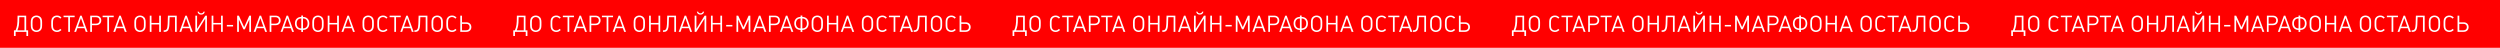 <?xml version="1.0" encoding="UTF-8"?> <svg xmlns="http://www.w3.org/2000/svg" width="4396" height="84" viewBox="0 0 4396 84" fill="none"> <rect width="4396" height="84" fill="#FF0000"></rect> <path d="M49.44 63.28V53.28H46.04V27.52H30.84V29.72C30.84 42.2 30.04 47.04 27.4 53.28H24.52V63.28H27.52V56H46.44V63.28H49.44ZM43 53.28H30.64C32.96 47.36 33.88 43.52 33.88 32.2V30.24H43V53.28ZM74.046 41.76C74.046 37.72 74.326 33.2 71.366 30.24C69.446 28.32 66.886 27.28 64.086 27.28C61.286 27.28 58.726 28.32 56.806 30.24C53.846 33.2 54.126 37.72 54.126 41.76C54.126 47.44 54.206 50.68 56.806 53.28C58.726 55.2 61.246 56.24 64.086 56.24C66.926 56.24 69.446 55.2 71.366 53.28C73.966 50.68 74.046 47.44 74.046 41.76ZM71.006 41.76C71.006 45.56 71.246 49.24 69.006 51.48C67.686 52.8 65.966 53.52 64.086 53.52C62.206 53.52 60.486 52.8 59.166 51.48C56.926 49.24 57.166 45.56 57.166 41.76C57.166 37.44 57.006 34.2 59.166 32.04C60.486 30.72 62.246 30 64.086 30C65.926 30 67.686 30.72 69.006 32.04C71.166 34.2 71.006 37.8 71.006 41.76ZM108.063 52.76L106.023 50.72C104.263 52.44 102.703 53.52 100.143 53.52C98.142 53.52 96.422 52.84 95.142 51.52C93.543 49.92 93.142 48.08 93.142 42.84V41.76C93.142 37.12 93.222 33.96 95.142 32C96.422 30.72 98.183 30 100.143 30C102.703 30 104.263 31.08 106.023 32.8L108.063 30.76C105.543 28.48 103.583 27.28 100.103 27.28C97.263 27.28 94.703 28.32 92.782 30.24C90.022 33 90.103 36.32 90.103 41.76C90.103 46.36 89.942 50.4 92.782 53.28C94.703 55.2 97.263 56.24 100.143 56.24C103.583 56.24 105.583 55 108.063 52.76ZM131.259 30.24V27.52H111.739V30.24H119.979V56H123.019V30.24H131.259ZM154.03 56L143.59 27.52H141.03L130.55 56H133.79L136.07 49.56H148.51L150.79 56H154.03ZM147.63 46.92H136.99L142.35 31.88L147.63 46.92ZM178.043 35.88C178.043 30.88 174.523 27.52 169.243 27.52H158.643V56H161.683V44.28H169.243C174.523 44.28 178.043 40.92 178.043 35.88ZM175.003 35.88C175.003 39.44 172.763 41.56 168.963 41.56H161.683V30.24H168.963C172.763 30.24 175.003 32.32 175.003 35.88ZM199.97 30.24V27.52H180.45V30.24H188.69V56H191.73V30.24H199.97ZM222.741 56L212.301 27.52H209.741L199.261 56H202.501L204.781 49.56H217.221L219.501 56H222.741ZM216.341 46.92H205.701L211.061 31.88L216.341 46.92ZM256.155 41.76C256.155 37.72 256.435 33.2 253.475 30.24C251.555 28.32 248.995 27.28 246.195 27.28C243.395 27.28 240.835 28.32 238.915 30.24C235.955 33.2 236.235 37.72 236.235 41.76C236.235 47.44 236.315 50.68 238.915 53.28C240.835 55.2 243.355 56.24 246.195 56.24C249.035 56.24 251.555 55.2 253.475 53.28C256.075 50.68 256.155 47.44 256.155 41.76ZM253.115 41.76C253.115 45.56 253.355 49.24 251.115 51.48C249.795 52.8 248.075 53.52 246.195 53.52C244.315 53.52 242.595 52.8 241.275 51.48C239.035 49.24 239.275 45.56 239.275 41.76C239.275 37.44 239.115 34.2 241.275 32.04C242.595 30.72 244.355 30 246.195 30C248.035 30 249.795 30.72 251.115 32.04C253.275 34.2 253.115 37.8 253.115 41.76ZM282.931 56V27.52H279.891V40.28H266.371V27.52H263.331V56H266.371V43H279.891V56H282.931ZM310.743 56V27.52H295.263L294.823 42.12C294.543 51.6 292.342 53.28 288.863 53.28H287.783V56H289.583C294.943 56 297.503 52.52 297.823 43L298.263 30.24H307.703V56H310.743ZM338.874 56L328.434 27.52H325.874L315.394 56H318.634L320.914 49.56H333.354L335.634 56H338.874ZM332.474 46.92H321.834L327.194 31.88L332.474 46.92ZM360.087 20.48H357.807C357.367 22.16 356.247 23.44 353.727 23.44C351.247 23.44 350.047 22.16 349.607 20.48H347.327C347.967 23.92 350.087 25.72 353.727 25.72C357.327 25.72 359.447 23.92 360.087 20.48ZM363.887 56V27.52H361.007L346.527 50.72V27.52H343.487V56H346.367L360.847 32.76V56H363.887ZM391.72 56V27.52H388.68V40.28H375.16V27.52H372.12V56H375.16V43H388.68V56H391.72ZM409.852 46.56V43.88H398.892V46.56H409.852ZM441.403 56V27.52H438.363L429.323 47.72L420.043 27.52H417.003V56H420.043V34.36L427.963 51.52H430.563L438.363 34.36V56H441.403ZM469.499 56L459.059 27.52H456.499L446.019 56H449.259L451.539 49.56H463.979L466.259 56H469.499ZM463.099 46.92H452.459L457.819 31.88L463.099 46.92ZM493.512 35.88C493.512 30.88 489.992 27.52 484.712 27.52H474.112V56H477.152V44.28H484.712C489.992 44.28 493.512 40.92 493.512 35.88ZM490.472 35.88C490.472 39.44 488.232 41.56 484.432 41.56H477.152V30.24H484.432C488.232 30.24 490.472 32.32 490.472 35.88ZM516.921 56L506.481 27.52H503.921L493.441 56H496.681L498.961 49.56H511.401L513.681 56H516.921ZM510.521 46.92H499.881L505.241 31.88L510.521 46.92ZM543.918 41.16C543.918 34.08 539.598 29.84 532.798 29.76V27.36H529.758V29.76C522.958 29.84 518.638 34.08 518.638 41.16C518.638 48.2 522.798 52.64 529.758 52.68V56.16H532.798V52.68C539.758 52.64 543.918 48.2 543.918 41.16ZM540.878 41.24C540.878 46.4 538.078 49.92 532.798 50V32.48C538.278 32.52 540.878 36.12 540.878 41.24ZM529.758 50C524.438 49.92 521.678 46.4 521.678 41.24C521.678 36.12 524.238 32.52 529.758 32.48V50ZM569.085 41.76C569.085 37.72 569.365 33.2 566.405 30.24C564.485 28.32 561.925 27.28 559.125 27.28C556.325 27.28 553.765 28.32 551.845 30.24C548.885 33.2 549.165 37.72 549.165 41.76C549.165 47.44 549.245 50.68 551.845 53.28C553.765 55.2 556.285 56.24 559.125 56.24C561.965 56.24 564.485 55.2 566.405 53.28C569.005 50.68 569.085 47.44 569.085 41.76ZM566.045 41.76C566.045 45.56 566.285 49.24 564.045 51.48C562.725 52.8 561.005 53.52 559.125 53.52C557.245 53.52 555.525 52.8 554.205 51.48C551.965 49.24 552.205 45.56 552.205 41.76C552.205 37.44 552.045 34.2 554.205 32.04C555.525 30.72 557.285 30 559.125 30C560.965 30 562.725 30.72 564.045 32.04C566.205 34.2 566.045 37.8 566.045 41.76ZM595.861 56V27.52H592.821V40.28H579.301V27.52H576.261V56H579.301V43H592.821V56H595.861ZM623.952 56L613.512 27.52H610.952L600.472 56H603.712L605.992 49.56H618.432L620.712 56H623.952ZM617.552 46.92H606.912L612.272 31.88L617.552 46.92ZM657.366 41.76C657.366 37.72 657.646 33.2 654.686 30.24C652.766 28.32 650.206 27.28 647.406 27.28C644.606 27.28 642.046 28.32 640.126 30.24C637.166 33.2 637.446 37.72 637.446 41.76C637.446 47.44 637.526 50.68 640.126 53.28C642.046 55.2 644.566 56.24 647.406 56.24C650.246 56.24 652.766 55.2 654.686 53.28C657.286 50.68 657.366 47.44 657.366 41.76ZM654.326 41.76C654.326 45.56 654.566 49.24 652.326 51.48C651.006 52.8 649.286 53.52 647.406 53.52C645.526 53.52 643.806 52.8 642.486 51.48C640.246 49.24 640.486 45.56 640.486 41.76C640.486 37.44 640.326 34.2 642.486 32.04C643.806 30.72 645.566 30 647.406 30C649.246 30 651.006 30.72 652.326 32.04C654.486 34.2 654.326 37.8 654.326 41.76ZM681.422 52.76L679.382 50.72C677.622 52.44 676.062 53.52 673.502 53.52C671.502 53.52 669.782 52.84 668.502 51.52C666.902 49.92 666.502 48.08 666.502 42.84V41.76C666.502 37.12 666.582 33.96 668.502 32C669.782 30.72 671.542 30 673.502 30C676.062 30 677.622 31.08 679.382 32.8L681.422 30.76C678.902 28.48 676.942 27.28 673.462 27.28C670.622 27.28 668.062 28.32 666.142 30.24C663.382 33 663.462 36.32 663.462 41.76C663.462 46.36 663.302 50.4 666.142 53.28C668.062 55.2 670.622 56.24 673.502 56.24C676.942 56.24 678.942 55 681.422 52.76ZM704.618 30.24V27.52H685.098V30.24H693.338V56H696.378V30.24H704.618ZM727.39 56L716.95 27.52H714.39L703.91 56H707.15L709.43 49.56H721.87L724.15 56H727.39ZM720.99 46.92H710.35L715.71 31.88L720.99 46.92ZM751.563 56V27.52H736.083L735.643 42.12C735.363 51.6 733.163 53.28 729.683 53.28H728.603V56H730.403C735.763 56 738.323 52.52 738.643 43L739.083 30.24H748.523V56H751.563ZM778.694 41.76C778.694 37.72 778.974 33.2 776.014 30.24C774.094 28.32 771.534 27.28 768.734 27.28C765.934 27.28 763.374 28.32 761.454 30.24C758.494 33.2 758.774 37.72 758.774 41.76C758.774 47.44 758.854 50.68 761.454 53.28C763.374 55.2 765.894 56.24 768.734 56.24C771.574 56.24 774.094 55.2 776.014 53.28C778.614 50.68 778.694 47.44 778.694 41.76ZM775.654 41.76C775.654 45.56 775.894 49.24 773.654 51.48C772.334 52.8 770.614 53.52 768.734 53.52C766.854 53.52 765.134 52.8 763.814 51.48C761.574 49.24 761.814 45.56 761.814 41.76C761.814 37.44 761.654 34.2 763.814 32.04C765.134 30.72 766.894 30 768.734 30C770.574 30 772.334 30.72 773.654 32.04C775.814 34.2 775.654 37.8 775.654 41.76ZM802.75 52.76L800.71 50.72C798.95 52.44 797.39 53.52 794.83 53.52C792.83 53.52 791.11 52.84 789.83 51.52C788.23 49.92 787.83 48.08 787.83 42.84V41.76C787.83 37.12 787.91 33.96 789.83 32C791.11 30.72 792.87 30 794.83 30C797.39 30 798.95 31.08 800.71 32.8L802.75 30.76C800.23 28.48 798.27 27.28 794.79 27.28C791.95 27.28 789.39 28.32 787.47 30.24C784.71 33 784.79 36.32 784.79 41.76C784.79 46.36 784.63 50.4 787.47 53.28C789.39 55.2 791.95 56.24 794.83 56.24C798.27 56.24 800.27 55 802.75 52.76ZM828.827 47.64C828.827 42.6 825.347 39.24 820.027 39.24H812.387V27.52H809.347V56H820.027C825.307 56 828.827 52.64 828.827 47.64ZM825.747 47.64C825.747 51.2 823.547 53.28 819.747 53.28H812.387V41.96H819.747C823.547 41.96 825.747 44.04 825.747 47.64Z" fill="white"></path> <path d="M927.44 63.28V53.28H924.04V27.52H908.84V29.72C908.84 42.2 908.04 47.04 905.4 53.28H902.52V63.28H905.52V56H924.44V63.28H927.44ZM921 53.28H908.64C910.96 47.36 911.88 43.52 911.88 32.2V30.24H921V53.28ZM952.046 41.76C952.046 37.72 952.326 33.2 949.366 30.24C947.446 28.32 944.886 27.28 942.086 27.28C939.286 27.28 936.726 28.32 934.806 30.24C931.846 33.2 932.126 37.72 932.126 41.76C932.126 47.44 932.206 50.68 934.806 53.28C936.726 55.2 939.246 56.24 942.086 56.24C944.926 56.24 947.446 55.2 949.366 53.28C951.966 50.68 952.046 47.44 952.046 41.76ZM949.006 41.76C949.006 45.56 949.246 49.24 947.006 51.48C945.686 52.8 943.966 53.52 942.086 53.52C940.206 53.52 938.486 52.8 937.166 51.48C934.926 49.24 935.166 45.56 935.166 41.76C935.166 37.44 935.006 34.2 937.166 32.04C938.486 30.72 940.246 30 942.086 30C943.926 30 945.686 30.72 947.006 32.04C949.166 34.2 949.006 37.8 949.006 41.76ZM986.063 52.76L984.023 50.72C982.263 52.44 980.703 53.52 978.143 53.52C976.143 53.52 974.423 52.84 973.143 51.52C971.543 49.92 971.143 48.08 971.143 42.84V41.76C971.143 37.12 971.223 33.96 973.143 32C974.423 30.72 976.183 30 978.143 30C980.703 30 982.263 31.08 984.023 32.8L986.063 30.76C983.543 28.48 981.583 27.28 978.103 27.28C975.263 27.28 972.703 28.32 970.783 30.24C968.023 33 968.103 36.32 968.103 41.76C968.103 46.36 967.943 50.4 970.783 53.28C972.703 55.2 975.263 56.24 978.143 56.24C981.583 56.24 983.583 55 986.063 52.76ZM1009.26 30.24V27.52H989.739V30.24H997.979V56H1001.02V30.24H1009.26ZM1032.03 56L1021.59 27.52H1019.03L1008.55 56H1011.79L1014.07 49.56H1026.51L1028.79 56H1032.03ZM1025.63 46.92H1014.99L1020.35 31.88L1025.63 46.92ZM1056.04 35.88C1056.04 30.88 1052.52 27.52 1047.24 27.52H1036.64V56H1039.68V44.28H1047.24C1052.52 44.28 1056.04 40.92 1056.04 35.88ZM1053 35.88C1053 39.44 1050.76 41.56 1046.96 41.56H1039.68V30.24H1046.96C1050.76 30.24 1053 32.32 1053 35.88ZM1077.97 30.24V27.52H1058.45V30.24H1066.69V56H1069.73V30.24H1077.97ZM1100.74 56L1090.3 27.52H1087.74L1077.26 56H1080.5L1082.78 49.56H1095.22L1097.5 56H1100.74ZM1094.34 46.92H1083.7L1089.06 31.88L1094.34 46.92ZM1134.16 41.76C1134.16 37.72 1134.44 33.2 1131.48 30.24C1129.56 28.32 1127 27.28 1124.2 27.28C1121.4 27.28 1118.84 28.32 1116.92 30.24C1113.96 33.2 1114.24 37.72 1114.24 41.76C1114.24 47.44 1114.32 50.68 1116.92 53.28C1118.84 55.2 1121.36 56.24 1124.2 56.24C1127.04 56.24 1129.56 55.2 1131.48 53.28C1134.08 50.68 1134.16 47.44 1134.16 41.76ZM1131.12 41.76C1131.12 45.56 1131.36 49.24 1129.12 51.48C1127.8 52.8 1126.08 53.52 1124.2 53.52C1122.32 53.52 1120.6 52.8 1119.28 51.48C1117.04 49.24 1117.28 45.56 1117.28 41.76C1117.28 37.44 1117.12 34.2 1119.28 32.04C1120.6 30.72 1122.36 30 1124.2 30C1126.04 30 1127.8 30.72 1129.12 32.04C1131.28 34.2 1131.12 37.8 1131.12 41.76ZM1160.93 56V27.52H1157.89V40.28H1144.37V27.52H1141.33V56H1144.37V43H1157.89V56H1160.93ZM1188.74 56V27.52H1173.26L1172.82 42.12C1172.54 51.6 1170.34 53.28 1166.86 53.28H1165.78V56H1167.58C1172.94 56 1175.5 52.52 1175.82 43L1176.26 30.24H1185.7V56H1188.74ZM1216.87 56L1206.43 27.52H1203.87L1193.39 56H1196.63L1198.91 49.56H1211.35L1213.63 56H1216.87ZM1210.47 46.92H1199.83L1205.19 31.88L1210.47 46.92ZM1238.09 20.48H1235.81C1235.37 22.16 1234.25 23.44 1231.73 23.44C1229.25 23.44 1228.05 22.16 1227.61 20.48H1225.33C1225.97 23.92 1228.09 25.72 1231.73 25.72C1235.33 25.72 1237.45 23.92 1238.09 20.48ZM1241.89 56V27.52H1239.01L1224.53 50.72V27.52H1221.49V56H1224.37L1238.85 32.76V56H1241.89ZM1269.72 56V27.52H1266.68V40.28H1253.16V27.52H1250.12V56H1253.16V43H1266.68V56H1269.72ZM1287.85 46.56V43.88H1276.89V46.56H1287.85ZM1319.4 56V27.52H1316.36L1307.32 47.72L1298.04 27.52H1295V56H1298.04V34.36L1305.96 51.52H1308.56L1316.36 34.36V56H1319.4ZM1347.5 56L1337.06 27.52H1334.5L1324.02 56H1327.26L1329.54 49.56H1341.98L1344.26 56H1347.5ZM1341.1 46.92H1330.46L1335.82 31.88L1341.1 46.92ZM1371.51 35.88C1371.51 30.88 1367.99 27.52 1362.71 27.52H1352.11V56H1355.15V44.28H1362.71C1367.99 44.28 1371.51 40.92 1371.51 35.88ZM1368.47 35.88C1368.47 39.44 1366.23 41.56 1362.43 41.56H1355.15V30.24H1362.43C1366.23 30.24 1368.47 32.32 1368.47 35.88ZM1394.92 56L1384.48 27.52H1381.92L1371.44 56H1374.68L1376.96 49.56H1389.4L1391.68 56H1394.92ZM1388.52 46.92H1377.88L1383.24 31.88L1388.52 46.92ZM1421.92 41.16C1421.92 34.08 1417.6 29.84 1410.8 29.76V27.36H1407.76V29.76C1400.96 29.84 1396.64 34.08 1396.64 41.16C1396.64 48.2 1400.8 52.64 1407.76 52.68V56.16H1410.8V52.68C1417.76 52.64 1421.92 48.2 1421.92 41.16ZM1418.88 41.24C1418.88 46.4 1416.08 49.92 1410.8 50V32.48C1416.28 32.52 1418.88 36.12 1418.88 41.24ZM1407.76 50C1402.44 49.92 1399.68 46.4 1399.68 41.24C1399.68 36.12 1402.24 32.52 1407.76 32.48V50ZM1447.09 41.76C1447.09 37.72 1447.37 33.2 1444.41 30.24C1442.49 28.32 1439.93 27.28 1437.13 27.28C1434.33 27.28 1431.77 28.32 1429.85 30.24C1426.89 33.2 1427.17 37.72 1427.17 41.76C1427.17 47.44 1427.25 50.68 1429.85 53.28C1431.77 55.2 1434.29 56.24 1437.13 56.24C1439.97 56.24 1442.49 55.2 1444.41 53.28C1447.01 50.68 1447.09 47.44 1447.09 41.76ZM1444.05 41.76C1444.05 45.56 1444.29 49.24 1442.05 51.48C1440.73 52.8 1439.01 53.52 1437.13 53.52C1435.25 53.52 1433.53 52.8 1432.21 51.48C1429.97 49.24 1430.21 45.56 1430.21 41.76C1430.21 37.44 1430.05 34.2 1432.21 32.04C1433.53 30.72 1435.29 30 1437.13 30C1438.97 30 1440.73 30.72 1442.05 32.04C1444.21 34.2 1444.05 37.8 1444.05 41.76ZM1473.86 56V27.52H1470.82V40.28H1457.3V27.52H1454.26V56H1457.3V43H1470.82V56H1473.86ZM1501.95 56L1491.51 27.52H1488.95L1478.47 56H1481.71L1483.99 49.56H1496.43L1498.71 56H1501.95ZM1495.55 46.92H1484.91L1490.27 31.88L1495.55 46.92ZM1535.37 41.76C1535.37 37.72 1535.65 33.2 1532.69 30.24C1530.77 28.32 1528.21 27.28 1525.41 27.28C1522.61 27.28 1520.05 28.32 1518.13 30.24C1515.17 33.2 1515.45 37.72 1515.45 41.76C1515.45 47.44 1515.53 50.68 1518.13 53.28C1520.05 55.2 1522.57 56.24 1525.41 56.24C1528.25 56.24 1530.77 55.2 1532.69 53.28C1535.29 50.68 1535.37 47.44 1535.37 41.76ZM1532.33 41.76C1532.33 45.56 1532.57 49.24 1530.33 51.48C1529.01 52.8 1527.29 53.52 1525.41 53.52C1523.53 53.52 1521.81 52.8 1520.49 51.48C1518.25 49.24 1518.49 45.56 1518.49 41.76C1518.49 37.44 1518.33 34.2 1520.49 32.04C1521.81 30.72 1523.57 30 1525.41 30C1527.25 30 1529.01 30.72 1530.33 32.04C1532.49 34.2 1532.33 37.8 1532.33 41.76ZM1559.42 52.76L1557.38 50.72C1555.62 52.44 1554.06 53.52 1551.5 53.52C1549.5 53.52 1547.78 52.84 1546.5 51.52C1544.9 49.92 1544.5 48.08 1544.5 42.84V41.76C1544.5 37.12 1544.58 33.96 1546.5 32C1547.78 30.72 1549.54 30 1551.5 30C1554.06 30 1555.62 31.08 1557.38 32.8L1559.42 30.76C1556.9 28.48 1554.94 27.28 1551.46 27.28C1548.62 27.28 1546.06 28.32 1544.14 30.24C1541.38 33 1541.46 36.32 1541.46 41.76C1541.46 46.36 1541.3 50.4 1544.14 53.28C1546.06 55.2 1548.62 56.24 1551.5 56.24C1554.94 56.24 1556.94 55 1559.42 52.76ZM1582.62 30.24V27.52H1563.1V30.24H1571.34V56H1574.38V30.24H1582.62ZM1605.39 56L1594.95 27.52H1592.39L1581.91 56H1585.15L1587.43 49.56H1599.87L1602.15 56H1605.39ZM1598.99 46.92H1588.35L1593.71 31.88L1598.99 46.92ZM1629.56 56V27.52H1614.08L1613.64 42.12C1613.36 51.6 1611.16 53.28 1607.68 53.28H1606.6V56H1608.4C1613.76 56 1616.32 52.52 1616.64 43L1617.08 30.24H1626.52V56H1629.56ZM1656.69 41.76C1656.69 37.72 1656.97 33.2 1654.01 30.24C1652.09 28.32 1649.53 27.28 1646.73 27.28C1643.93 27.28 1641.37 28.32 1639.45 30.24C1636.49 33.2 1636.77 37.72 1636.77 41.76C1636.77 47.44 1636.85 50.68 1639.45 53.28C1641.37 55.2 1643.89 56.24 1646.73 56.24C1649.57 56.24 1652.09 55.2 1654.01 53.28C1656.61 50.68 1656.69 47.44 1656.69 41.76ZM1653.65 41.76C1653.65 45.56 1653.89 49.24 1651.65 51.48C1650.33 52.8 1648.61 53.52 1646.73 53.52C1644.85 53.52 1643.13 52.8 1641.81 51.48C1639.57 49.24 1639.81 45.56 1639.81 41.76C1639.81 37.44 1639.65 34.2 1641.81 32.04C1643.13 30.72 1644.89 30 1646.73 30C1648.57 30 1650.33 30.72 1651.65 32.04C1653.81 34.2 1653.65 37.8 1653.65 41.76ZM1680.75 52.76L1678.71 50.72C1676.95 52.44 1675.39 53.52 1672.83 53.52C1670.83 53.52 1669.11 52.84 1667.83 51.52C1666.23 49.92 1665.83 48.08 1665.83 42.84V41.76C1665.83 37.12 1665.91 33.96 1667.83 32C1669.11 30.72 1670.87 30 1672.83 30C1675.39 30 1676.95 31.08 1678.71 32.8L1680.75 30.76C1678.23 28.48 1676.27 27.28 1672.79 27.28C1669.95 27.28 1667.39 28.32 1665.47 30.24C1662.71 33 1662.79 36.32 1662.79 41.76C1662.79 46.36 1662.63 50.4 1665.47 53.28C1667.39 55.2 1669.95 56.24 1672.83 56.24C1676.27 56.24 1678.27 55 1680.75 52.76ZM1706.83 47.64C1706.83 42.6 1703.35 39.24 1698.03 39.24H1690.39V27.52H1687.35V56H1698.03C1703.31 56 1706.83 52.64 1706.83 47.64ZM1703.75 47.64C1703.75 51.2 1701.55 53.28 1697.75 53.28H1690.39V41.96H1697.75C1701.55 41.96 1703.75 44.04 1703.75 47.64Z" fill="white"></path> <path d="M1805.44 63.28V53.28H1802.04V27.52H1786.84V29.72C1786.84 42.2 1786.04 47.04 1783.4 53.28H1780.52V63.28H1783.52V56H1802.44V63.28H1805.44ZM1799 53.28H1786.64C1788.96 47.36 1789.88 43.52 1789.88 32.2V30.24H1799V53.28ZM1830.05 41.76C1830.05 37.72 1830.33 33.2 1827.37 30.24C1825.45 28.32 1822.89 27.28 1820.09 27.28C1817.29 27.28 1814.73 28.32 1812.81 30.24C1809.85 33.2 1810.13 37.72 1810.13 41.76C1810.13 47.44 1810.21 50.68 1812.81 53.28C1814.73 55.2 1817.25 56.24 1820.09 56.24C1822.93 56.24 1825.45 55.2 1827.37 53.28C1829.97 50.68 1830.05 47.44 1830.05 41.76ZM1827.01 41.76C1827.01 45.56 1827.25 49.24 1825.01 51.48C1823.69 52.8 1821.97 53.52 1820.09 53.52C1818.21 53.52 1816.49 52.8 1815.17 51.48C1812.93 49.24 1813.17 45.56 1813.17 41.76C1813.17 37.44 1813.01 34.2 1815.17 32.04C1816.49 30.72 1818.25 30 1820.09 30C1821.93 30 1823.69 30.72 1825.01 32.04C1827.17 34.2 1827.01 37.8 1827.01 41.76ZM1864.06 52.76L1862.02 50.72C1860.26 52.44 1858.7 53.52 1856.14 53.52C1854.14 53.52 1852.42 52.84 1851.14 51.52C1849.54 49.92 1849.14 48.08 1849.14 42.84V41.76C1849.14 37.12 1849.22 33.96 1851.14 32C1852.42 30.72 1854.18 30 1856.14 30C1858.7 30 1860.26 31.08 1862.02 32.8L1864.06 30.76C1861.54 28.48 1859.58 27.28 1856.1 27.28C1853.26 27.28 1850.7 28.32 1848.78 30.24C1846.02 33 1846.1 36.32 1846.1 41.76C1846.1 46.36 1845.94 50.4 1848.78 53.28C1850.7 55.2 1853.26 56.24 1856.14 56.24C1859.58 56.24 1861.58 55 1864.06 52.76ZM1887.26 30.24V27.52H1867.74V30.24H1875.98V56H1879.02V30.24H1887.26ZM1910.03 56L1899.59 27.52H1897.03L1886.55 56H1889.79L1892.07 49.56H1904.51L1906.79 56H1910.03ZM1903.63 46.92H1892.99L1898.35 31.88L1903.63 46.92ZM1934.04 35.88C1934.04 30.88 1930.52 27.52 1925.24 27.52H1914.64V56H1917.68V44.28H1925.24C1930.52 44.28 1934.04 40.92 1934.04 35.88ZM1931 35.88C1931 39.44 1928.76 41.56 1924.96 41.56H1917.68V30.24H1924.96C1928.76 30.24 1931 32.32 1931 35.88ZM1955.97 30.24V27.52H1936.45V30.24H1944.69V56H1947.73V30.24H1955.97ZM1978.74 56L1968.3 27.52H1965.74L1955.26 56H1958.5L1960.78 49.56H1973.22L1975.5 56H1978.74ZM1972.34 46.92H1961.7L1967.06 31.88L1972.34 46.92ZM2012.16 41.76C2012.16 37.72 2012.44 33.2 2009.48 30.24C2007.56 28.32 2005 27.28 2002.2 27.28C1999.4 27.28 1996.84 28.32 1994.92 30.24C1991.96 33.2 1992.24 37.72 1992.24 41.76C1992.24 47.44 1992.32 50.68 1994.92 53.28C1996.84 55.2 1999.36 56.24 2002.2 56.24C2005.04 56.24 2007.56 55.2 2009.48 53.28C2012.08 50.68 2012.16 47.44 2012.16 41.76ZM2009.12 41.76C2009.12 45.56 2009.36 49.24 2007.12 51.48C2005.8 52.8 2004.08 53.52 2002.2 53.52C2000.32 53.52 1998.6 52.8 1997.28 51.48C1995.04 49.24 1995.28 45.56 1995.28 41.76C1995.28 37.44 1995.12 34.2 1997.28 32.04C1998.6 30.72 2000.36 30 2002.2 30C2004.04 30 2005.8 30.72 2007.12 32.04C2009.28 34.2 2009.12 37.8 2009.12 41.76ZM2038.93 56V27.52H2035.89V40.28H2022.37V27.52H2019.33V56H2022.37V43H2035.89V56H2038.93ZM2066.74 56V27.52H2051.26L2050.82 42.12C2050.54 51.6 2048.34 53.28 2044.86 53.28H2043.78V56H2045.58C2050.94 56 2053.5 52.52 2053.82 43L2054.26 30.24H2063.7V56H2066.74ZM2094.87 56L2084.43 27.52H2081.87L2071.39 56H2074.63L2076.91 49.56H2089.35L2091.63 56H2094.87ZM2088.47 46.92H2077.83L2083.19 31.88L2088.47 46.92ZM2116.09 20.48H2113.81C2113.37 22.16 2112.25 23.44 2109.73 23.44C2107.25 23.44 2106.05 22.16 2105.61 20.48H2103.33C2103.97 23.92 2106.09 25.72 2109.73 25.72C2113.33 25.72 2115.45 23.92 2116.09 20.48ZM2119.89 56V27.52H2117.01L2102.53 50.72V27.52H2099.49V56H2102.37L2116.85 32.76V56H2119.89ZM2147.72 56V27.52H2144.68V40.28H2131.16V27.52H2128.12V56H2131.16V43H2144.68V56H2147.72ZM2165.85 46.56V43.88H2154.89V46.56H2165.85ZM2197.4 56V27.52H2194.36L2185.32 47.72L2176.04 27.52H2173V56H2176.04V34.36L2183.96 51.52H2186.56L2194.36 34.36V56H2197.4ZM2225.5 56L2215.06 27.52H2212.5L2202.02 56H2205.26L2207.54 49.56H2219.98L2222.26 56H2225.5ZM2219.1 46.92H2208.46L2213.82 31.88L2219.1 46.92ZM2249.51 35.88C2249.51 30.88 2245.99 27.52 2240.71 27.52H2230.11V56H2233.15V44.28H2240.71C2245.99 44.28 2249.51 40.92 2249.51 35.88ZM2246.47 35.88C2246.47 39.44 2244.23 41.56 2240.43 41.56H2233.15V30.24H2240.43C2244.23 30.24 2246.47 32.32 2246.47 35.88ZM2272.92 56L2262.48 27.52H2259.92L2249.44 56H2252.68L2254.96 49.56H2267.4L2269.68 56H2272.92ZM2266.52 46.92H2255.88L2261.24 31.88L2266.52 46.92ZM2299.92 41.16C2299.92 34.08 2295.6 29.84 2288.8 29.76V27.36H2285.76V29.76C2278.96 29.84 2274.64 34.08 2274.64 41.16C2274.64 48.2 2278.8 52.64 2285.76 52.68V56.16H2288.8V52.68C2295.76 52.64 2299.92 48.2 2299.92 41.16ZM2296.88 41.24C2296.88 46.4 2294.08 49.92 2288.8 50V32.48C2294.28 32.52 2296.88 36.12 2296.88 41.24ZM2285.76 50C2280.44 49.92 2277.68 46.4 2277.68 41.24C2277.68 36.12 2280.24 32.52 2285.76 32.48V50ZM2325.09 41.76C2325.09 37.72 2325.37 33.2 2322.41 30.24C2320.49 28.32 2317.93 27.28 2315.13 27.28C2312.33 27.28 2309.77 28.32 2307.85 30.24C2304.89 33.2 2305.17 37.72 2305.17 41.76C2305.17 47.44 2305.25 50.68 2307.85 53.28C2309.77 55.2 2312.29 56.24 2315.13 56.24C2317.97 56.24 2320.49 55.2 2322.41 53.28C2325.01 50.68 2325.09 47.44 2325.09 41.76ZM2322.05 41.76C2322.05 45.56 2322.29 49.24 2320.05 51.48C2318.73 52.8 2317.01 53.52 2315.13 53.52C2313.25 53.52 2311.53 52.8 2310.21 51.48C2307.97 49.24 2308.21 45.56 2308.21 41.76C2308.21 37.44 2308.05 34.2 2310.21 32.04C2311.53 30.72 2313.29 30 2315.13 30C2316.97 30 2318.73 30.72 2320.05 32.04C2322.21 34.2 2322.05 37.8 2322.05 41.76ZM2351.86 56V27.52H2348.82V40.28H2335.3V27.52H2332.26V56H2335.3V43H2348.82V56H2351.86ZM2379.95 56L2369.51 27.52H2366.95L2356.47 56H2359.71L2361.99 49.56H2374.43L2376.71 56H2379.95ZM2373.55 46.92H2362.91L2368.27 31.88L2373.55 46.92ZM2413.37 41.76C2413.37 37.72 2413.65 33.2 2410.69 30.24C2408.77 28.32 2406.21 27.28 2403.41 27.28C2400.61 27.28 2398.05 28.32 2396.13 30.24C2393.17 33.2 2393.45 37.72 2393.45 41.76C2393.45 47.44 2393.53 50.68 2396.13 53.28C2398.05 55.2 2400.57 56.24 2403.41 56.24C2406.25 56.24 2408.77 55.2 2410.69 53.28C2413.29 50.68 2413.37 47.44 2413.37 41.76ZM2410.33 41.76C2410.33 45.56 2410.57 49.24 2408.33 51.48C2407.01 52.8 2405.29 53.52 2403.41 53.52C2401.53 53.52 2399.81 52.8 2398.49 51.48C2396.25 49.24 2396.49 45.56 2396.49 41.76C2396.49 37.44 2396.33 34.2 2398.49 32.04C2399.81 30.72 2401.57 30 2403.41 30C2405.25 30 2407.01 30.72 2408.33 32.04C2410.49 34.2 2410.33 37.8 2410.33 41.76ZM2437.42 52.76L2435.38 50.72C2433.62 52.44 2432.06 53.52 2429.5 53.52C2427.5 53.52 2425.78 52.84 2424.5 51.52C2422.9 49.92 2422.5 48.08 2422.5 42.84V41.76C2422.5 37.12 2422.58 33.96 2424.5 32C2425.78 30.72 2427.54 30 2429.5 30C2432.06 30 2433.62 31.08 2435.38 32.8L2437.42 30.76C2434.9 28.48 2432.94 27.28 2429.46 27.28C2426.62 27.28 2424.06 28.32 2422.14 30.24C2419.38 33 2419.46 36.32 2419.46 41.76C2419.46 46.36 2419.3 50.4 2422.14 53.28C2424.06 55.2 2426.62 56.24 2429.5 56.24C2432.94 56.24 2434.94 55 2437.42 52.76ZM2460.62 30.24V27.52H2441.1V30.24H2449.34V56H2452.38V30.24H2460.62ZM2483.39 56L2472.95 27.52H2470.39L2459.91 56H2463.15L2465.43 49.56H2477.87L2480.15 56H2483.39ZM2476.99 46.92H2466.35L2471.71 31.88L2476.99 46.92ZM2507.56 56V27.52H2492.08L2491.64 42.12C2491.36 51.6 2489.16 53.28 2485.68 53.28H2484.6V56H2486.4C2491.76 56 2494.32 52.52 2494.64 43L2495.08 30.24H2504.52V56H2507.56ZM2534.69 41.76C2534.69 37.72 2534.97 33.2 2532.01 30.24C2530.09 28.32 2527.53 27.28 2524.73 27.28C2521.93 27.28 2519.37 28.32 2517.45 30.24C2514.49 33.2 2514.77 37.72 2514.77 41.76C2514.77 47.44 2514.85 50.68 2517.45 53.28C2519.37 55.2 2521.89 56.24 2524.73 56.24C2527.57 56.24 2530.09 55.2 2532.01 53.28C2534.61 50.68 2534.69 47.44 2534.69 41.76ZM2531.65 41.76C2531.65 45.56 2531.89 49.24 2529.65 51.48C2528.33 52.8 2526.61 53.52 2524.73 53.52C2522.85 53.52 2521.13 52.8 2519.81 51.48C2517.57 49.24 2517.81 45.56 2517.81 41.76C2517.81 37.44 2517.65 34.2 2519.81 32.04C2521.13 30.72 2522.89 30 2524.73 30C2526.57 30 2528.33 30.72 2529.65 32.04C2531.81 34.2 2531.65 37.8 2531.65 41.76ZM2558.75 52.76L2556.71 50.72C2554.95 52.44 2553.39 53.52 2550.83 53.52C2548.83 53.52 2547.11 52.84 2545.83 51.52C2544.23 49.92 2543.83 48.08 2543.83 42.84V41.76C2543.83 37.12 2543.91 33.96 2545.83 32C2547.11 30.72 2548.87 30 2550.83 30C2553.39 30 2554.95 31.08 2556.71 32.8L2558.75 30.76C2556.23 28.48 2554.27 27.28 2550.79 27.28C2547.95 27.28 2545.39 28.32 2543.47 30.24C2540.71 33 2540.79 36.32 2540.79 41.76C2540.79 46.36 2540.63 50.4 2543.47 53.28C2545.39 55.2 2547.95 56.24 2550.83 56.24C2554.27 56.24 2556.27 55 2558.75 52.76ZM2584.83 47.64C2584.83 42.6 2581.35 39.24 2576.03 39.24H2568.39V27.52H2565.35V56H2576.03C2581.31 56 2584.83 52.64 2584.83 47.64ZM2581.75 47.64C2581.75 51.2 2579.55 53.28 2575.75 53.28H2568.39V41.96H2575.75C2579.55 41.96 2581.75 44.04 2581.75 47.64Z" fill="white"></path> <path d="M2683.44 63.28V53.28H2680.04V27.52H2664.84V29.72C2664.84 42.2 2664.04 47.04 2661.4 53.28H2658.52V63.28H2661.52V56H2680.44V63.28H2683.44ZM2677 53.28H2664.64C2666.96 47.36 2667.88 43.52 2667.88 32.2V30.24H2677V53.28ZM2708.05 41.76C2708.05 37.72 2708.33 33.2 2705.37 30.24C2703.45 28.32 2700.89 27.28 2698.09 27.28C2695.29 27.28 2692.73 28.32 2690.81 30.24C2687.85 33.2 2688.13 37.72 2688.13 41.76C2688.13 47.44 2688.21 50.68 2690.81 53.28C2692.73 55.2 2695.25 56.24 2698.09 56.24C2700.93 56.24 2703.45 55.2 2705.37 53.28C2707.97 50.68 2708.05 47.44 2708.05 41.76ZM2705.01 41.76C2705.01 45.56 2705.25 49.24 2703.01 51.48C2701.69 52.8 2699.97 53.52 2698.09 53.52C2696.21 53.52 2694.49 52.8 2693.17 51.48C2690.93 49.24 2691.17 45.56 2691.17 41.76C2691.17 37.44 2691.01 34.2 2693.17 32.04C2694.49 30.72 2696.25 30 2698.09 30C2699.93 30 2701.69 30.72 2703.01 32.04C2705.17 34.2 2705.01 37.8 2705.01 41.76ZM2742.06 52.76L2740.02 50.72C2738.26 52.44 2736.7 53.52 2734.14 53.52C2732.14 53.52 2730.42 52.84 2729.14 51.52C2727.54 49.92 2727.14 48.08 2727.14 42.84V41.76C2727.14 37.12 2727.22 33.96 2729.14 32C2730.42 30.72 2732.18 30 2734.14 30C2736.7 30 2738.26 31.08 2740.02 32.8L2742.06 30.76C2739.54 28.48 2737.58 27.28 2734.1 27.28C2731.26 27.28 2728.7 28.32 2726.78 30.24C2724.02 33 2724.1 36.32 2724.1 41.76C2724.1 46.36 2723.94 50.4 2726.78 53.28C2728.7 55.2 2731.26 56.24 2734.14 56.24C2737.58 56.24 2739.58 55 2742.06 52.76ZM2765.26 30.24V27.52H2745.74V30.24H2753.98V56H2757.02V30.24H2765.26ZM2788.03 56L2777.59 27.52H2775.03L2764.55 56H2767.79L2770.07 49.56H2782.51L2784.79 56H2788.03ZM2781.63 46.92H2770.99L2776.35 31.88L2781.63 46.92ZM2812.04 35.88C2812.04 30.88 2808.52 27.52 2803.24 27.52H2792.64V56H2795.68V44.28H2803.24C2808.52 44.28 2812.04 40.92 2812.04 35.88ZM2809 35.88C2809 39.44 2806.76 41.56 2802.96 41.56H2795.68V30.24H2802.96C2806.76 30.24 2809 32.32 2809 35.88ZM2833.97 30.24V27.52H2814.45V30.24H2822.69V56H2825.73V30.24H2833.97ZM2856.74 56L2846.3 27.52H2843.74L2833.26 56H2836.5L2838.78 49.56H2851.22L2853.5 56H2856.74ZM2850.34 46.92H2839.7L2845.06 31.88L2850.34 46.92ZM2890.16 41.76C2890.16 37.72 2890.44 33.2 2887.48 30.24C2885.56 28.32 2883 27.28 2880.2 27.28C2877.4 27.28 2874.84 28.32 2872.92 30.24C2869.96 33.2 2870.24 37.72 2870.24 41.76C2870.24 47.44 2870.32 50.68 2872.92 53.28C2874.84 55.2 2877.36 56.24 2880.2 56.24C2883.04 56.24 2885.56 55.2 2887.48 53.28C2890.08 50.68 2890.16 47.44 2890.16 41.76ZM2887.12 41.76C2887.12 45.56 2887.36 49.24 2885.12 51.48C2883.8 52.8 2882.08 53.52 2880.2 53.52C2878.32 53.52 2876.6 52.8 2875.28 51.48C2873.04 49.24 2873.28 45.56 2873.28 41.76C2873.28 37.44 2873.12 34.2 2875.28 32.04C2876.6 30.72 2878.36 30 2880.2 30C2882.04 30 2883.8 30.72 2885.12 32.04C2887.28 34.2 2887.12 37.8 2887.12 41.76ZM2916.93 56V27.52H2913.89V40.28H2900.37V27.52H2897.33V56H2900.37V43H2913.89V56H2916.93ZM2944.74 56V27.52H2929.26L2928.82 42.12C2928.54 51.6 2926.34 53.28 2922.86 53.28H2921.78V56H2923.58C2928.94 56 2931.5 52.52 2931.82 43L2932.26 30.24H2941.7V56H2944.74ZM2972.87 56L2962.43 27.52H2959.87L2949.39 56H2952.63L2954.91 49.56H2967.35L2969.63 56H2972.87ZM2966.47 46.92H2955.83L2961.19 31.88L2966.47 46.92ZM2994.09 20.48H2991.81C2991.37 22.16 2990.25 23.44 2987.73 23.44C2985.25 23.44 2984.05 22.16 2983.61 20.48H2981.33C2981.97 23.92 2984.09 25.72 2987.73 25.72C2991.33 25.72 2993.45 23.92 2994.09 20.48ZM2997.89 56V27.52H2995.01L2980.53 50.72V27.52H2977.49V56H2980.37L2994.85 32.76V56H2997.89ZM3025.72 56V27.52H3022.68V40.28H3009.16V27.52H3006.12V56H3009.16V43H3022.68V56H3025.72ZM3043.85 46.56V43.88H3032.89V46.56H3043.85ZM3075.4 56V27.52H3072.36L3063.32 47.72L3054.04 27.52H3051V56H3054.04V34.36L3061.96 51.52H3064.56L3072.36 34.36V56H3075.4ZM3103.5 56L3093.06 27.52H3090.5L3080.02 56H3083.26L3085.54 49.56H3097.98L3100.26 56H3103.5ZM3097.1 46.92H3086.46L3091.82 31.88L3097.1 46.92ZM3127.51 35.88C3127.51 30.88 3123.99 27.52 3118.71 27.52H3108.11V56H3111.15V44.28H3118.71C3123.99 44.28 3127.51 40.92 3127.51 35.88ZM3124.47 35.88C3124.47 39.44 3122.23 41.56 3118.43 41.56H3111.15V30.24H3118.43C3122.23 30.24 3124.47 32.32 3124.47 35.88ZM3150.92 56L3140.48 27.52H3137.92L3127.44 56H3130.68L3132.96 49.56H3145.4L3147.68 56H3150.92ZM3144.52 46.92H3133.88L3139.24 31.88L3144.52 46.92ZM3177.92 41.16C3177.92 34.08 3173.6 29.84 3166.8 29.76V27.36H3163.76V29.76C3156.96 29.84 3152.64 34.08 3152.64 41.16C3152.64 48.2 3156.8 52.64 3163.76 52.68V56.16H3166.8V52.68C3173.76 52.64 3177.92 48.2 3177.92 41.16ZM3174.88 41.24C3174.88 46.4 3172.08 49.92 3166.8 50V32.48C3172.28 32.52 3174.88 36.12 3174.88 41.24ZM3163.76 50C3158.44 49.92 3155.68 46.4 3155.68 41.24C3155.68 36.12 3158.24 32.52 3163.76 32.48V50ZM3203.09 41.76C3203.09 37.72 3203.37 33.2 3200.41 30.24C3198.49 28.32 3195.93 27.28 3193.13 27.28C3190.33 27.28 3187.77 28.32 3185.85 30.24C3182.89 33.2 3183.17 37.72 3183.17 41.76C3183.17 47.44 3183.25 50.68 3185.85 53.28C3187.77 55.2 3190.29 56.24 3193.13 56.24C3195.97 56.24 3198.49 55.2 3200.41 53.28C3203.01 50.68 3203.09 47.44 3203.09 41.76ZM3200.05 41.76C3200.05 45.56 3200.29 49.24 3198.05 51.48C3196.73 52.8 3195.01 53.52 3193.13 53.52C3191.25 53.52 3189.53 52.8 3188.21 51.48C3185.97 49.24 3186.21 45.56 3186.21 41.76C3186.21 37.44 3186.05 34.2 3188.21 32.04C3189.53 30.72 3191.29 30 3193.13 30C3194.97 30 3196.73 30.72 3198.05 32.04C3200.21 34.2 3200.05 37.8 3200.05 41.76ZM3229.86 56V27.52H3226.82V40.28H3213.3V27.52H3210.26V56H3213.3V43H3226.82V56H3229.86ZM3257.95 56L3247.51 27.52H3244.95L3234.47 56H3237.71L3239.99 49.56H3252.43L3254.71 56H3257.95ZM3251.55 46.92H3240.91L3246.27 31.88L3251.55 46.92ZM3291.37 41.76C3291.37 37.72 3291.65 33.2 3288.69 30.24C3286.77 28.32 3284.21 27.28 3281.41 27.28C3278.61 27.28 3276.05 28.32 3274.13 30.24C3271.17 33.2 3271.45 37.72 3271.45 41.76C3271.45 47.44 3271.53 50.68 3274.13 53.28C3276.05 55.2 3278.57 56.24 3281.41 56.24C3284.25 56.24 3286.77 55.2 3288.69 53.28C3291.29 50.68 3291.37 47.44 3291.37 41.76ZM3288.33 41.76C3288.33 45.56 3288.57 49.24 3286.33 51.48C3285.01 52.8 3283.29 53.52 3281.41 53.52C3279.53 53.52 3277.81 52.8 3276.49 51.48C3274.25 49.24 3274.49 45.56 3274.49 41.76C3274.49 37.44 3274.33 34.2 3276.49 32.04C3277.81 30.72 3279.57 30 3281.41 30C3283.25 30 3285.01 30.72 3286.33 32.04C3288.49 34.2 3288.33 37.8 3288.33 41.76ZM3315.42 52.76L3313.38 50.72C3311.62 52.44 3310.06 53.52 3307.5 53.52C3305.5 53.52 3303.78 52.84 3302.5 51.52C3300.9 49.92 3300.5 48.08 3300.5 42.84V41.76C3300.5 37.12 3300.58 33.96 3302.5 32C3303.78 30.72 3305.54 30 3307.5 30C3310.06 30 3311.62 31.08 3313.38 32.8L3315.42 30.76C3312.9 28.48 3310.94 27.28 3307.46 27.28C3304.62 27.28 3302.06 28.32 3300.14 30.24C3297.38 33 3297.46 36.32 3297.46 41.76C3297.46 46.36 3297.3 50.4 3300.14 53.28C3302.06 55.2 3304.62 56.24 3307.5 56.24C3310.94 56.24 3312.94 55 3315.42 52.76ZM3338.62 30.24V27.52H3319.1V30.24H3327.34V56H3330.38V30.24H3338.62ZM3361.39 56L3350.95 27.52H3348.39L3337.91 56H3341.15L3343.43 49.56H3355.87L3358.15 56H3361.39ZM3354.99 46.92H3344.35L3349.71 31.88L3354.99 46.92ZM3385.56 56V27.52H3370.08L3369.64 42.12C3369.36 51.6 3367.16 53.28 3363.68 53.28H3362.6V56H3364.4C3369.76 56 3372.32 52.52 3372.64 43L3373.08 30.24H3382.52V56H3385.56ZM3412.69 41.76C3412.69 37.72 3412.97 33.2 3410.01 30.24C3408.09 28.32 3405.53 27.28 3402.73 27.28C3399.93 27.28 3397.37 28.32 3395.45 30.24C3392.49 33.2 3392.77 37.72 3392.77 41.76C3392.77 47.44 3392.85 50.68 3395.45 53.28C3397.37 55.2 3399.89 56.24 3402.73 56.24C3405.57 56.24 3408.09 55.2 3410.01 53.28C3412.61 50.68 3412.69 47.44 3412.69 41.76ZM3409.65 41.76C3409.65 45.56 3409.89 49.24 3407.65 51.48C3406.33 52.8 3404.61 53.52 3402.73 53.52C3400.85 53.52 3399.13 52.8 3397.81 51.48C3395.57 49.24 3395.81 45.56 3395.81 41.76C3395.81 37.44 3395.65 34.2 3397.81 32.04C3399.13 30.72 3400.89 30 3402.73 30C3404.57 30 3406.33 30.72 3407.65 32.04C3409.81 34.2 3409.65 37.8 3409.65 41.76ZM3436.75 52.76L3434.71 50.72C3432.95 52.44 3431.39 53.52 3428.83 53.52C3426.83 53.52 3425.11 52.84 3423.83 51.52C3422.23 49.92 3421.83 48.08 3421.83 42.84V41.76C3421.83 37.12 3421.91 33.96 3423.83 32C3425.11 30.72 3426.87 30 3428.83 30C3431.39 30 3432.95 31.08 3434.71 32.8L3436.75 30.76C3434.23 28.48 3432.27 27.28 3428.79 27.28C3425.95 27.28 3423.39 28.32 3421.47 30.24C3418.71 33 3418.79 36.32 3418.79 41.76C3418.79 46.36 3418.63 50.4 3421.47 53.28C3423.39 55.2 3425.95 56.24 3428.83 56.24C3432.27 56.24 3434.27 55 3436.75 52.76ZM3462.83 47.64C3462.83 42.6 3459.35 39.24 3454.03 39.24H3446.39V27.52H3443.35V56H3454.03C3459.31 56 3462.83 52.64 3462.83 47.64ZM3459.75 47.64C3459.75 51.2 3457.55 53.28 3453.75 53.28H3446.39V41.96H3453.75C3457.55 41.96 3459.75 44.04 3459.75 47.64Z" fill="white"></path> <path d="M3561.44 63.28V53.28H3558.04V27.52H3542.84V29.72C3542.84 42.2 3542.04 47.04 3539.4 53.28H3536.52V63.28H3539.52V56H3558.44V63.28H3561.44ZM3555 53.28H3542.64C3544.96 47.36 3545.88 43.52 3545.88 32.2V30.24H3555V53.28ZM3586.05 41.76C3586.05 37.72 3586.33 33.2 3583.37 30.24C3581.45 28.32 3578.89 27.28 3576.09 27.28C3573.29 27.28 3570.73 28.32 3568.81 30.24C3565.85 33.2 3566.13 37.72 3566.13 41.76C3566.13 47.44 3566.21 50.68 3568.81 53.28C3570.73 55.2 3573.25 56.24 3576.09 56.24C3578.93 56.24 3581.45 55.2 3583.37 53.28C3585.97 50.68 3586.05 47.44 3586.05 41.76ZM3583.01 41.76C3583.01 45.56 3583.25 49.24 3581.01 51.48C3579.69 52.8 3577.97 53.52 3576.09 53.52C3574.21 53.52 3572.49 52.8 3571.17 51.48C3568.93 49.24 3569.17 45.56 3569.17 41.76C3569.17 37.44 3569.01 34.2 3571.17 32.04C3572.49 30.72 3574.25 30 3576.09 30C3577.93 30 3579.69 30.72 3581.01 32.04C3583.17 34.2 3583.01 37.8 3583.01 41.76ZM3620.06 52.76L3618.02 50.72C3616.26 52.44 3614.7 53.52 3612.14 53.52C3610.14 53.52 3608.42 52.84 3607.14 51.52C3605.54 49.92 3605.14 48.08 3605.14 42.84V41.76C3605.14 37.12 3605.22 33.96 3607.14 32C3608.42 30.72 3610.18 30 3612.14 30C3614.7 30 3616.26 31.08 3618.02 32.8L3620.06 30.76C3617.54 28.48 3615.58 27.28 3612.1 27.28C3609.26 27.28 3606.7 28.32 3604.78 30.24C3602.02 33 3602.1 36.32 3602.1 41.76C3602.1 46.36 3601.94 50.4 3604.78 53.28C3606.7 55.2 3609.26 56.24 3612.14 56.24C3615.58 56.24 3617.58 55 3620.06 52.76ZM3643.26 30.24V27.52H3623.74V30.24H3631.98V56H3635.02V30.24H3643.26ZM3666.03 56L3655.59 27.52H3653.03L3642.55 56H3645.79L3648.07 49.56H3660.51L3662.79 56H3666.03ZM3659.63 46.92H3648.99L3654.35 31.88L3659.63 46.92ZM3690.04 35.88C3690.04 30.88 3686.52 27.52 3681.24 27.52H3670.64V56H3673.68V44.28H3681.24C3686.52 44.28 3690.04 40.92 3690.04 35.88ZM3687 35.88C3687 39.44 3684.76 41.56 3680.96 41.56H3673.68V30.24H3680.96C3684.76 30.24 3687 32.32 3687 35.88ZM3711.97 30.24V27.52H3692.45V30.24H3700.69V56H3703.73V30.24H3711.97ZM3734.74 56L3724.3 27.52H3721.74L3711.26 56H3714.5L3716.78 49.56H3729.22L3731.5 56H3734.74ZM3728.34 46.92H3717.7L3723.06 31.88L3728.34 46.92ZM3768.16 41.76C3768.16 37.72 3768.44 33.2 3765.48 30.24C3763.56 28.32 3761 27.28 3758.2 27.28C3755.4 27.28 3752.84 28.32 3750.92 30.24C3747.96 33.2 3748.24 37.72 3748.24 41.76C3748.24 47.44 3748.32 50.68 3750.92 53.28C3752.84 55.2 3755.36 56.24 3758.2 56.24C3761.04 56.24 3763.56 55.2 3765.48 53.28C3768.08 50.68 3768.16 47.44 3768.16 41.76ZM3765.12 41.76C3765.12 45.56 3765.36 49.24 3763.12 51.48C3761.8 52.8 3760.08 53.52 3758.2 53.52C3756.32 53.52 3754.6 52.8 3753.28 51.48C3751.04 49.24 3751.28 45.56 3751.28 41.76C3751.28 37.44 3751.12 34.2 3753.28 32.04C3754.6 30.72 3756.36 30 3758.2 30C3760.04 30 3761.8 30.72 3763.12 32.04C3765.28 34.2 3765.12 37.8 3765.12 41.76ZM3794.93 56V27.52H3791.89V40.28H3778.37V27.52H3775.33V56H3778.37V43H3791.89V56H3794.93ZM3822.74 56V27.52H3807.26L3806.82 42.12C3806.54 51.6 3804.34 53.28 3800.86 53.28H3799.78V56H3801.58C3806.94 56 3809.5 52.52 3809.82 43L3810.26 30.24H3819.7V56H3822.74ZM3850.87 56L3840.43 27.52H3837.87L3827.39 56H3830.63L3832.91 49.56H3845.35L3847.63 56H3850.87ZM3844.47 46.92H3833.83L3839.19 31.88L3844.47 46.92ZM3872.09 20.48H3869.81C3869.37 22.16 3868.25 23.44 3865.73 23.44C3863.25 23.44 3862.05 22.16 3861.61 20.48H3859.33C3859.97 23.92 3862.09 25.72 3865.73 25.72C3869.33 25.72 3871.45 23.92 3872.09 20.48ZM3875.89 56V27.52H3873.01L3858.53 50.72V27.52H3855.49V56H3858.37L3872.85 32.76V56H3875.89ZM3903.72 56V27.52H3900.68V40.28H3887.16V27.52H3884.12V56H3887.16V43H3900.68V56H3903.72ZM3921.85 46.56V43.88H3910.89V46.56H3921.85ZM3953.4 56V27.52H3950.36L3941.32 47.72L3932.04 27.52H3929V56H3932.04V34.36L3939.96 51.52H3942.56L3950.36 34.36V56H3953.4ZM3981.5 56L3971.06 27.52H3968.5L3958.02 56H3961.26L3963.54 49.56H3975.98L3978.26 56H3981.5ZM3975.1 46.92H3964.46L3969.82 31.88L3975.1 46.92ZM4005.51 35.88C4005.51 30.88 4001.99 27.52 3996.71 27.52H3986.11V56H3989.15V44.28H3996.71C4001.99 44.28 4005.51 40.92 4005.51 35.88ZM4002.47 35.88C4002.47 39.44 4000.23 41.56 3996.43 41.56H3989.15V30.24H3996.43C4000.23 30.24 4002.47 32.32 4002.47 35.88ZM4028.92 56L4018.48 27.52H4015.92L4005.44 56H4008.68L4010.96 49.56H4023.4L4025.68 56H4028.92ZM4022.52 46.92H4011.88L4017.24 31.88L4022.52 46.92ZM4055.92 41.16C4055.92 34.08 4051.6 29.84 4044.8 29.76V27.36H4041.76V29.76C4034.96 29.84 4030.64 34.08 4030.64 41.16C4030.64 48.2 4034.8 52.64 4041.76 52.68V56.16H4044.8V52.68C4051.76 52.64 4055.92 48.2 4055.92 41.16ZM4052.88 41.24C4052.88 46.4 4050.08 49.92 4044.8 50V32.48C4050.28 32.52 4052.88 36.12 4052.88 41.24ZM4041.76 50C4036.44 49.92 4033.68 46.4 4033.68 41.24C4033.68 36.12 4036.24 32.52 4041.76 32.48V50ZM4081.09 41.76C4081.09 37.72 4081.37 33.2 4078.41 30.24C4076.49 28.32 4073.93 27.28 4071.13 27.28C4068.33 27.28 4065.77 28.32 4063.85 30.24C4060.89 33.2 4061.17 37.72 4061.17 41.76C4061.17 47.44 4061.25 50.68 4063.85 53.28C4065.77 55.2 4068.29 56.24 4071.13 56.24C4073.97 56.24 4076.49 55.2 4078.41 53.28C4081.01 50.68 4081.09 47.44 4081.09 41.76ZM4078.05 41.76C4078.05 45.56 4078.29 49.24 4076.05 51.48C4074.73 52.8 4073.01 53.52 4071.13 53.52C4069.25 53.52 4067.53 52.8 4066.21 51.48C4063.97 49.24 4064.21 45.56 4064.21 41.76C4064.21 37.44 4064.05 34.2 4066.21 32.04C4067.53 30.72 4069.29 30 4071.13 30C4072.97 30 4074.73 30.72 4076.05 32.04C4078.21 34.2 4078.05 37.8 4078.05 41.76ZM4107.86 56V27.52H4104.82V40.28H4091.3V27.52H4088.26V56H4091.3V43H4104.82V56H4107.86ZM4135.95 56L4125.51 27.52H4122.95L4112.47 56H4115.71L4117.99 49.56H4130.43L4132.71 56H4135.95ZM4129.55 46.92H4118.91L4124.27 31.88L4129.55 46.92ZM4169.37 41.76C4169.37 37.72 4169.65 33.2 4166.69 30.24C4164.77 28.32 4162.21 27.28 4159.41 27.28C4156.61 27.28 4154.05 28.32 4152.13 30.24C4149.17 33.2 4149.45 37.72 4149.45 41.76C4149.45 47.44 4149.53 50.68 4152.13 53.28C4154.05 55.2 4156.57 56.24 4159.41 56.24C4162.25 56.24 4164.77 55.2 4166.69 53.28C4169.29 50.68 4169.37 47.44 4169.37 41.76ZM4166.33 41.76C4166.33 45.56 4166.57 49.24 4164.33 51.48C4163.01 52.8 4161.29 53.52 4159.41 53.52C4157.53 53.52 4155.81 52.8 4154.49 51.48C4152.25 49.24 4152.49 45.56 4152.49 41.76C4152.49 37.44 4152.33 34.2 4154.49 32.04C4155.81 30.72 4157.57 30 4159.41 30C4161.25 30 4163.01 30.72 4164.33 32.04C4166.49 34.2 4166.33 37.8 4166.33 41.76ZM4193.42 52.76L4191.38 50.72C4189.62 52.44 4188.06 53.52 4185.5 53.52C4183.5 53.52 4181.78 52.84 4180.5 51.52C4178.9 49.92 4178.5 48.08 4178.5 42.84V41.76C4178.5 37.12 4178.58 33.96 4180.5 32C4181.78 30.72 4183.54 30 4185.5 30C4188.06 30 4189.62 31.08 4191.38 32.8L4193.42 30.76C4190.9 28.48 4188.94 27.28 4185.46 27.28C4182.62 27.28 4180.06 28.32 4178.14 30.24C4175.38 33 4175.46 36.32 4175.46 41.76C4175.46 46.36 4175.3 50.4 4178.14 53.28C4180.06 55.2 4182.62 56.24 4185.5 56.24C4188.94 56.24 4190.94 55 4193.42 52.76ZM4216.62 30.24V27.52H4197.1V30.24H4205.34V56H4208.38V30.24H4216.62ZM4239.39 56L4228.95 27.52H4226.39L4215.91 56H4219.15L4221.43 49.56H4233.87L4236.15 56H4239.39ZM4232.99 46.92H4222.35L4227.71 31.88L4232.99 46.92ZM4263.56 56V27.52H4248.08L4247.64 42.12C4247.36 51.6 4245.16 53.28 4241.68 53.28H4240.6V56H4242.4C4247.76 56 4250.32 52.52 4250.64 43L4251.08 30.24H4260.52V56H4263.56ZM4290.69 41.76C4290.69 37.72 4290.97 33.2 4288.01 30.24C4286.09 28.32 4283.53 27.28 4280.73 27.28C4277.93 27.28 4275.37 28.32 4273.45 30.24C4270.49 33.2 4270.77 37.72 4270.77 41.76C4270.77 47.44 4270.85 50.68 4273.45 53.28C4275.37 55.2 4277.89 56.24 4280.73 56.24C4283.57 56.24 4286.09 55.2 4288.01 53.28C4290.61 50.68 4290.69 47.44 4290.69 41.76ZM4287.65 41.76C4287.65 45.56 4287.89 49.24 4285.65 51.48C4284.33 52.8 4282.61 53.52 4280.73 53.52C4278.85 53.52 4277.13 52.8 4275.81 51.48C4273.57 49.24 4273.81 45.56 4273.81 41.76C4273.81 37.44 4273.65 34.2 4275.81 32.04C4277.13 30.72 4278.89 30 4280.73 30C4282.57 30 4284.33 30.72 4285.65 32.04C4287.81 34.2 4287.65 37.8 4287.65 41.76ZM4314.75 52.76L4312.71 50.72C4310.95 52.44 4309.39 53.52 4306.83 53.52C4304.83 53.52 4303.11 52.84 4301.83 51.52C4300.23 49.92 4299.83 48.08 4299.83 42.84V41.76C4299.83 37.12 4299.91 33.96 4301.83 32C4303.11 30.72 4304.87 30 4306.83 30C4309.39 30 4310.95 31.08 4312.71 32.8L4314.75 30.76C4312.23 28.48 4310.27 27.28 4306.79 27.28C4303.95 27.28 4301.39 28.32 4299.47 30.24C4296.71 33 4296.79 36.32 4296.79 41.76C4296.79 46.36 4296.63 50.4 4299.47 53.28C4301.39 55.2 4303.95 56.24 4306.83 56.24C4310.27 56.24 4312.27 55 4314.75 52.76ZM4340.83 47.64C4340.83 42.6 4337.35 39.24 4332.03 39.24H4324.39V27.52H4321.35V56H4332.03C4337.31 56 4340.83 52.64 4340.83 47.64ZM4337.75 47.64C4337.75 51.2 4335.55 53.28 4331.75 53.28H4324.39V41.96H4331.75C4335.55 41.96 4337.75 44.04 4337.75 47.64Z" fill="white"></path> </svg> 